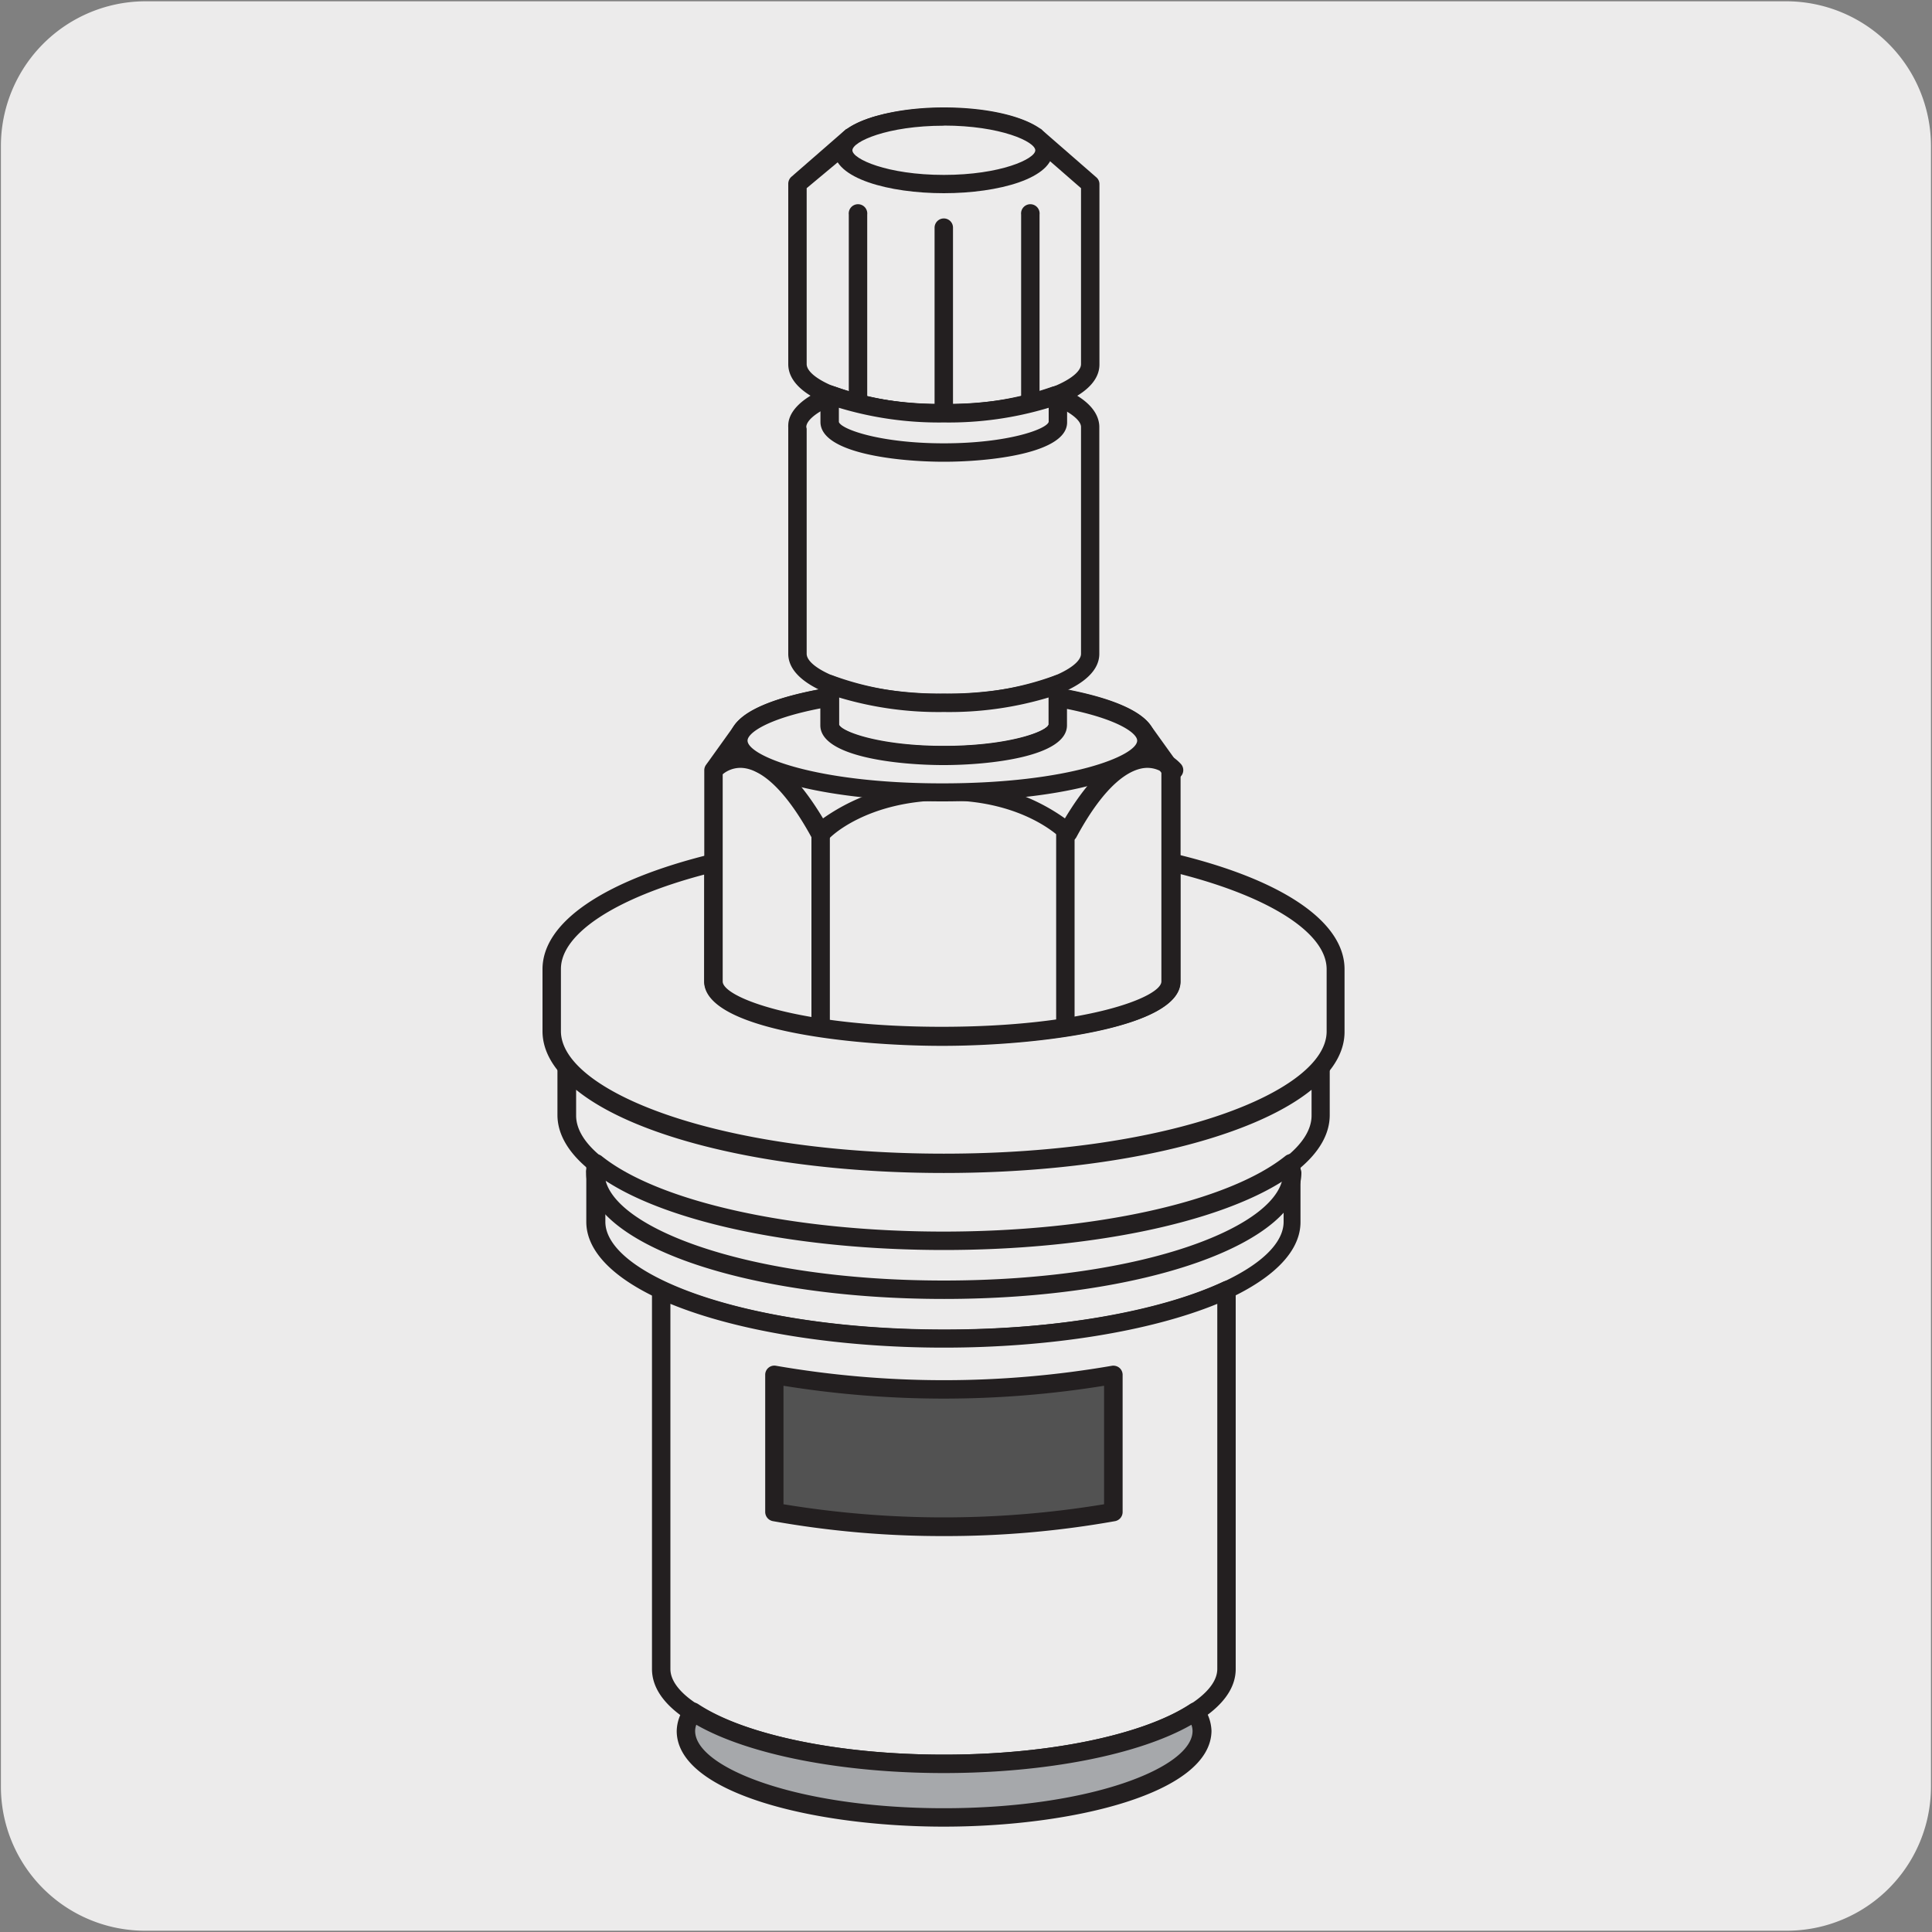 <svg viewBox="0 0 150 150" xmlns="http://www.w3.org/2000/svg" xmlns:xlink="http://www.w3.org/1999/xlink"><rect x="0" y="0" width="150" height="150" fill="#808080" stroke="none"/><clipPath id="a"><path d="m-161.26 40.88h132.6v88.74h-132.6z"/></clipPath><path d="m11.32.1h127.32a11.25 11.25 0 0 1 11.28 11.21v127.4a11.19 11.19 0 0 1 -11.2 11.19h-127.45a11.19 11.19 0 0 1 -11.2-11.19v-127.37a11.24 11.24 0 0 1 11.25-11.24z" fill="#ecebeb"/><g clip-path="url(#a)"><path d="m-70.3 116.87a.76.76 0 0 1 -.32-.08l-13.69-7-130.69-69.55.66-1.25 130.11 69.28 96.15-162 1.18.73-96.1 161.92 12.44 6.31 94.37-159 1.19.77-94.69 159.52a.73.73 0 0 1 -.61.35z" fill="#231f20"/></g><path d="m73.28 90.36c-13.93 0-25.64-3.14-29.27-7.43v3.63c0 5.42 13.11 9.82 29.27 9.82s29.27-4.4 29.27-9.82v-3.63c-3.63 4.29-15.34 7.43-29.27 7.43" fill="#ecebeb"/><path d="m73.28 97.09c-16.81 0-30-4.62-30-10.53v-3.63a.69.69 0 0 1 .47-.67.73.73 0 0 1 .79.2c3.57 4.23 15.38 7.18 28.72 7.18s25.15-3 28.72-7.18a.73.73 0 0 1 .79-.2.7.7 0 0 1 .47.67v3.63c.02 5.91-13.15 10.53-29.96 10.53zm-28.55-12.48v2c0 4.4 11.47 9.1 28.55 9.1s28.55-4.7 28.55-9.1v-2c-4.83 3.91-15.83 6.46-28.55 6.46s-23.73-2.55-28.55-6.46z" fill="#231f20"/><path d="m73.28 96.34c-12.17 0-22.6-2.5-27-6v.26 4.3c0 5 12.11 9.08 27.05 9.08s27.05-4.06 27.05-9.08v-4.3c0-.08 0-.17 0-.26-4.42 3.54-14.84 6-27 6" fill="#ecebeb"/><path d="m73.28 104.65c-15.57 0-27.76-4.3-27.76-9.79v-4.3s0-.26 0-.31a.78.78 0 0 1 .47-.57.7.7 0 0 1 .7.06c4.44 3.58 14.87 5.88 26.56 5.88s22.11-2.3 26.56-5.88a.75.75 0 0 1 .71-.1.72.72 0 0 1 .45.57 1.7 1.7 0 0 1 0 .35v4.3c.03 5.49-12.12 9.79-27.69 9.79zm-26.28-12.99v3.2c0 4 10.58 8.36 26.33 8.36s26.33-4.32 26.33-8.36v-3.2c-5.19 3.34-15.26 5.39-26.38 5.39s-21.19-2.05-26.28-5.39z" fill="#231f20"/><path d="m73.28 100.85c-15.57 0-27.77-4.3-27.77-9.79a.72.72 0 1 1 1.43 0c0 4 10.58 8.36 26.34 8.36s26.34-4.33 26.34-8.36a.71.71 0 1 1 1.42 0c-.04 5.49-12.19 9.79-27.76 9.79z" fill="#231f20"/><path d="m73.28 103.92c-9 0-17-1.5-22-3.79v29.45c0 4.06 9.83 7.36 22 7.36s22-3.3 22-7.36v-29.45c-4.91 2.29-12.9 3.79-22 3.79" fill="#ecebeb"/><path d="m73.28 137.66c-11.14 0-22.66-3-22.66-8.08v-29.45a.7.7 0 0 1 .33-.6.72.72 0 0 1 .68 0c5 2.32 13.09 3.71 21.65 3.71s16.65-1.39 21.65-3.71a.71.71 0 0 1 .68 0 .7.7 0 0 1 .33.6v29.45c0 5.06-11.52 8.08-22.66 8.08zm-21.23-36.43v28.35c0 3.14 8.72 6.65 21.23 6.65s21.23-3.51 21.23-6.65v-28.35c-5.21 2.14-13 3.4-21.23 3.4s-16.03-1.26-21.23-3.4z" fill="#231f20"/><path d="m73.28 136.94c-8.54 0-15.86-1.65-19.49-4a2.65 2.65 0 0 0 -.53 1.49c0 3.71 9 6.72 20 6.72s20-3 20-6.72a2.73 2.73 0 0 0 -.53-1.49c-3.63 2.39-11 4-19.49 4" fill="#a6a8ab"/><path d="m73.28 141.82c-10.05 0-20.74-2.6-20.74-7.43a3.28 3.28 0 0 1 .66-1.89.73.73 0 0 1 1-.2c3.68 2.43 11 3.93 19.1 3.93s15.42-1.5 19.1-3.93a.72.72 0 0 1 1 .2 3.36 3.36 0 0 1 .66 1.89c-.06 4.83-10.73 7.43-20.78 7.43zm-19.22-7.91a1.45 1.45 0 0 0 -.09.48c0 2.84 7.93 6 19.31 6s19.31-3.16 19.31-6a1.45 1.45 0 0 0 -.09-.48c-4.07 2.33-11.31 3.75-19.22 3.75s-15.16-1.42-19.22-3.75z" fill="#231f20"/><path d="m73.28 107.89a72.36 72.36 0 0 1 -13.16-1.15v10.65a75.87 75.87 0 0 0 26.32 0v-10.65a72.36 72.36 0 0 1 -13.16 1.15" fill="#525252"/><path d="m73.28 119.26a74.88 74.88 0 0 1 -13.28-1.16.73.73 0 0 1 -.59-.71v-10.65a.71.71 0 0 1 .85-.7 76.52 76.52 0 0 0 26.06 0 .74.74 0 0 1 .58.15.71.71 0 0 1 .26.55v10.65a.72.72 0 0 1 -.58.71 74.88 74.88 0 0 1 -13.3 1.16zm-12.45-2.47a76.43 76.43 0 0 0 24.89 0v-9.2a78.13 78.13 0 0 1 -24.89 0z" fill="#231f20"/><path d="m90.93 66.94v9.26c0 2.34-8 4.24-17.77 4.24s-17.77-1.9-17.77-4.24v-9.2c-7.59 1.86-12.56 4.86-12.56 8.25v4.83c0 5.65 13.63 10.22 30.45 10.22s30.44-4.57 30.44-10.22v-4.83c0-3.43-5.06-6.46-12.79-8.31" fill="#ecebeb"/><path d="m73.28 91c-17.47 0-31.16-4.81-31.16-10.94v-4.81c0-3.65 4.78-6.9 13.1-8.94a.64.64 0 0 1 .61.13.72.72 0 0 1 .28.56v9.2c0 1.23 5.85 3.52 17 3.52s17.06-2.29 17.06-3.52v-9.26a.72.72 0 0 1 .27-.56.64.64 0 0 1 .61-.13c8.48 2 13.34 5.3 13.34 9v4.83c.05 6.13-13.64 10.92-31.11 10.92zm-18.6-23.1c-6.89 1.82-11.13 4.6-11.13 7.33v4.83c0 4.59 11.94 9.51 29.73 9.51s29.72-4.9 29.72-9.49v-4.83c0-2.78-4.33-5.58-11.36-7.39v8.34c0 3.63-11.06 5-18.49 5s-18.48-1.32-18.48-5z" fill="#231f20"/><path d="m80.52 10.69-.08-.07c-1.27-.94-3.99-1.62-7.16-1.62s-5.89.64-7.12 1.55l-.11.1-4.11 3.57v14c0 2.11 5.09 3.81 11.37 3.81s11.36-1.7 11.36-3.81v-14z" fill="#ecebeb"/><path d="m73.28 32.8c-6 0-12.08-1.56-12.08-4.53v-14a.73.73 0 0 1 .25-.55l4.1-3.57.16-.14h.05c1.42-1 4.29-1.67 7.52-1.67s6 .62 7.46 1.63a.52.52 0 0 1 .17.12l.08.08 4.12 3.59a.69.69 0 0 1 .25.54v14c0 2.94-6.08 4.5-12.08 4.5zm-10.65-18.19v13.66c0 1.26 4.15 3.1 10.65 3.1s10.65-1.84 10.65-3.1v-13.66l-3.88-3.38c-.94-.7-3.37-1.4-6.68-1.4s-5.75.71-6.69 1.4z" fill="#231f20"/><path d="m84.64 33.15c0-.93-1-1.77-2.69-2.43a24.57 24.57 0 0 1 -8.67 1.37 24.57 24.57 0 0 1 -8.67-1.37c-1.66.66-2.69 1.5-2.69 2.43v17.61c0 2.1 5.09 3.81 11.37 3.81s11.36-1.71 11.36-3.81v-17.62" fill="#ecebeb"/><g fill="#231f20"><path d="m73.28 55.29c-5.86 0-12.08-1.59-12.08-4.53v-17.61a.49.49 0 0 1 0-.12c0-.83.66-2 3.13-3a.8.8 0 0 1 .53 0 23.72 23.72 0 0 0 8.41 1.33 23.72 23.72 0 0 0 8.41-1.33.8.8 0 0 1 .53 0c2.56 1 3.12 2.24 3.14 3.08v17.65c.01 2.94-6.22 4.53-12.07 4.53zm-10.65-22v17.47c0 1.26 4.15 3.1 10.65 3.1s10.65-1.86 10.65-3.1v-17.61c0-.41-.54-1-2-1.66a25.9 25.9 0 0 1 -8.66 1.32 26 26 0 0 1 -8.67-1.32c-1.45.62-2 1.26-2 1.66z"/><path d="m80 32a.71.71 0 0 1 -.72-.71v-14.63a.72.72 0 1 1 1.43 0v14.62a.71.71 0 0 1 -.71.72z"/><path d="m73.28 32.4a.72.72 0 0 1 -.72-.72v-14a.72.72 0 0 1 .72-.72.71.71 0 0 1 .71.72v14a.71.71 0 0 1 -.71.72z"/><path d="m66.61 32a.71.71 0 0 1 -.71-.71v-14.63a.72.72 0 1 1 1.43 0v14.62a.71.71 0 0 1 -.72.72z"/></g><path d="m73.28 32.08a24 24 0 0 1 -8.86-1.45v2.13c0 1.31 4 2.38 8.86 2.38s8.86-1.07 8.86-2.38v-2.13a24 24 0 0 1 -8.86 1.45" fill="#ecebeb"/><path d="m73.28 35.85c-3.56 0-9.58-.65-9.58-3.09v-2.13a.72.72 0 0 1 1-.66 23.29 23.29 0 0 0 8.58 1.4 23.33 23.33 0 0 0 8.58-1.37.69.69 0 0 1 .67.06.72.72 0 0 1 .32.6v2.13c0 2.41-6.01 3.06-9.57 3.06zm-8.15-4.19v1.1c.16.56 3.19 1.66 8.15 1.66s8-1.1 8.14-1.67v-1.09a26.77 26.77 0 0 1 -8.14 1.14 26.84 26.84 0 0 1 -8.15-1.14z" fill="#231f20"/><path d="m73.28 54.57a24 24 0 0 1 -8.86-1.45v3.16c0 1.31 4 2.38 8.86 2.38s8.86-1.07 8.86-2.38v-3.16a24 24 0 0 1 -8.86 1.45" fill="#ecebeb"/><path d="m73.28 59.37c-3.56 0-9.58-.65-9.58-3.09v-3.16a.72.72 0 0 1 1-.66 23.27 23.27 0 0 0 8.58 1.39 23.27 23.27 0 0 0 8.58-1.39.69.69 0 0 1 .67.06.72.72 0 0 1 .32.6v3.16c0 2.44-6.01 3.09-9.57 3.09zm-8.15-5.22v2.13c.13.46 2.75 1.66 8.15 1.66s8-1.2 8.14-1.67v-2.12a26.7 26.7 0 0 1 -8.14 1.13 26.81 26.81 0 0 1 -8.15-1.13z" fill="#231f20"/><path d="m88.81 56.84c-.69-1.11-3.19-2.06-6.67-2.67v2.11c0 1.32-4 2.38-8.86 2.38s-8.86-1.06-8.86-2.38v-2.15c-3.24.56-5.66 1.39-6.61 2.39a1.52 1.52 0 0 0 -.26.32l-2.16 3v16.36c0 2.34 8 4.24 17.77 4.24s17.77-1.9 17.77-4.24v-16.4z" fill="#ecebeb"/><path d="m73.16 81.15c-7.42 0-18.48-1.32-18.48-5v-16.35a.71.71 0 0 1 .14-.42l2.15-3a2.61 2.61 0 0 1 .34-.42c1.3-1.36 4.52-2.15 7-2.57a.79.79 0 0 1 .58.16.69.69 0 0 1 .25.54v2.15c.16.56 3.18 1.67 8.15 1.67s8-1.11 8.14-1.68v-2.1a.71.71 0 0 1 .26-.55.72.72 0 0 1 .58-.16c2.7.48 6.12 1.38 7.14 3l2.11 2.94a.71.71 0 0 1 .14.42v16.42c-.01 3.63-11.07 4.95-18.5 4.95zm-17.05-21.15v16.2c0 1.23 5.86 3.52 17 3.52s17.06-2.29 17.06-3.52v-16.2l-2-2.77c-.39-.64-2-1.52-5.35-2.19v1.25c0 2.44-6 3.1-9.57 3.1s-9.58-.66-9.58-3.1v-1.29c-2.7.53-4.64 1.25-5.38 2a1.73 1.73 0 0 0 -.17.21z" fill="#231f20"/><path d="m81.09 11.66c0 1.45-3.5 2.62-7.81 2.62s-7.81-1.17-7.81-2.62 3.53-2.66 7.81-2.66 7.81 1.18 7.81 2.62" fill="#ecebeb"/><path d="m73.28 15c-4.24 0-8.53-1.14-8.53-3.33 0-4.39 17-4.39 17 0 .05 2.18-4.23 3.33-8.47 3.33zm0-5.24c-4.4 0-7.1 1.24-7.1 1.91s2.7 1.91 7.1 1.91 7.1-1.24 7.1-1.91-2.7-1.92-7.1-1.92z" fill="#231f20"/><path d="m63.58 65.4h-.09a.69.69 0 0 1 -.49-.4c-2.3-4.2-4.14-5.24-5.27-5.37a2.16 2.16 0 0 0 -1.76.61.72.72 0 0 1 -1 .07.71.71 0 0 1 -.07-1 3.46 3.46 0 0 1 3-1.1c2 .2 4 2 6 5.33a15.27 15.27 0 0 1 9.41-2.78 15.08 15.08 0 0 1 9.37 2.78c2-3.33 4-5.13 6-5.33a3.48 3.48 0 0 1 3 1.1.71.71 0 1 1 -1.08.92 2.19 2.19 0 0 0 -1.76-.6c-1.13.13-3 1.17-5.27 5.37a.69.69 0 0 1 -.53.36.79.79 0 0 1 -.62-.22s-2.83-3-9-3-9.05 2.92-9.07 3a.75.75 0 0 1 -.77.26z" fill="#231f20"/><path d="m82.74 80.41a.71.71 0 0 1 -.74-.71v-15a.72.72 0 1 1 1.43 0v15a.71.71 0 0 1 -.69.71z" fill="#231f20"/><path d="m63.68 80.41a.71.71 0 0 1 -.68-.71v-15a.72.72 0 1 1 1.43 0v15a.71.71 0 0 1 -.75.71z" fill="#231f20"/><path d="m82.12 54.15v2.13c0 1.31-4 2.38-8.86 2.38s-8.86-1.07-8.86-2.38v-2.16c-4.26.72-7.08 2-7.08 3.35 0 2.23 7.09 4 15.84 4s15.84-1.77 15.84-4c0-1.37-2.72-2.59-6.88-3.32" fill="#ecebeb"/><path d="m73.16 62.22c-8.23 0-16.55-1.63-16.55-4.75 0-2.28 4.17-3.47 7.67-4.06a.76.76 0 0 1 .58.16.72.72 0 0 1 .26.55v2.16c.12.46 2.74 1.66 8.14 1.66 5 0 8-1.1 8.15-1.67v-2.12a.71.71 0 0 1 .84-.7c3.4.59 7.47 1.77 7.47 4 0 3.14-8.33 4.77-16.56 4.77zm-9.47-7.22c-4.13.8-5.65 1.92-5.65 2.5 0 1.16 5.19 3.32 15.12 3.32s15.13-2.16 15.13-3.32c0-.57-1.47-1.66-5.45-2.46v1.27c0 2.44-6 3.09-9.58 3.09s-9.57-.65-9.57-3.09z" fill="#231f20"/></svg>
